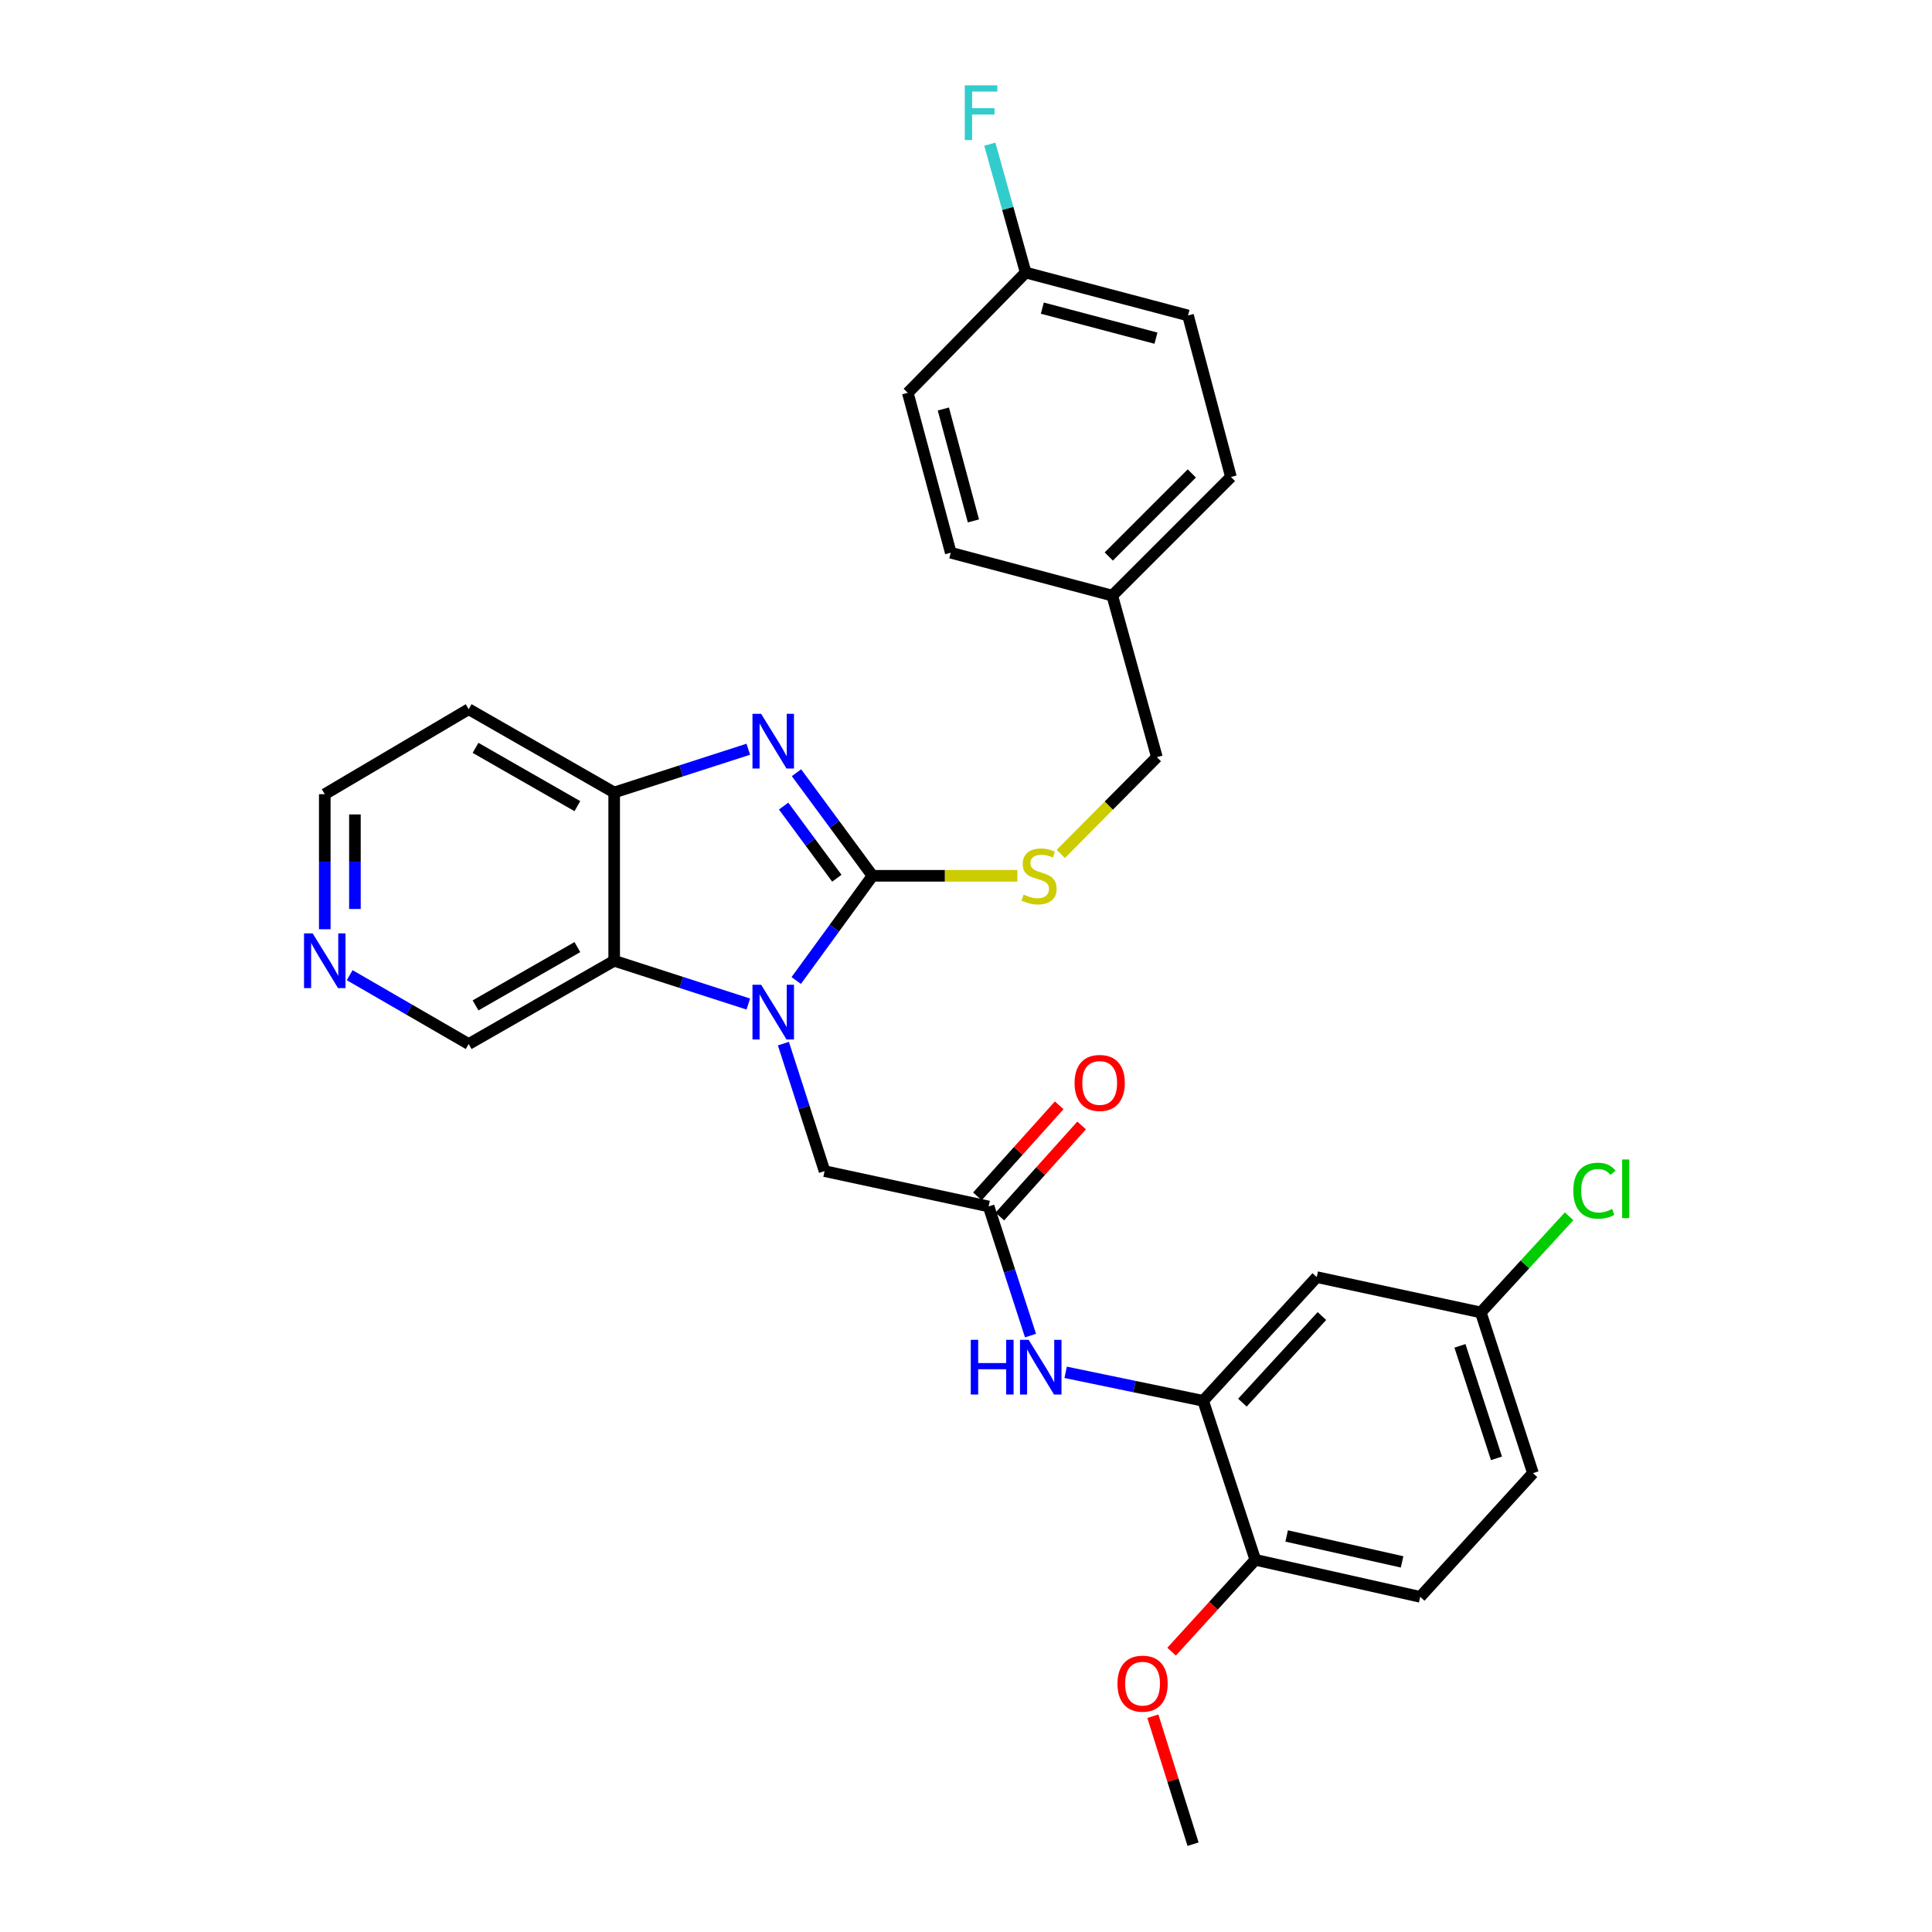 <?xml version='1.0' encoding='iso-8859-1'?>
<svg version='1.1' baseProfile='full'
              xmlns='http://www.w3.org/2000/svg'
                      xmlns:rdkit='http://www.rdkit.org/xml'
                      xmlns:xlink='http://www.w3.org/1999/xlink'
                  xml:space='preserve'
width='1000px' height='1000px' viewBox='0 0 1000 1000'>
<!-- END OF HEADER -->
<rect style='opacity:1.0;fill:#FFFFFF;stroke:none' width='1000' height='1000' x='0' y='0'> </rect>
<path class='bond-0' d='M 451.607,453.317 L 431.867,480.415' style='fill:none;fill-rule:evenodd;stroke:#000000;stroke-width:6px;stroke-linecap:butt;stroke-linejoin:miter;stroke-opacity:1' />
<path class='bond-0' d='M 431.867,480.415 L 412.127,507.513' style='fill:none;fill-rule:evenodd;stroke:#0000FF;stroke-width:6px;stroke-linecap:butt;stroke-linejoin:miter;stroke-opacity:1' />
<path class='bond-1' d='M 451.607,453.317 L 431.934,426.639' style='fill:none;fill-rule:evenodd;stroke:#000000;stroke-width:6px;stroke-linecap:butt;stroke-linejoin:miter;stroke-opacity:1' />
<path class='bond-1' d='M 431.934,426.639 L 412.261,399.961' style='fill:none;fill-rule:evenodd;stroke:#0000FF;stroke-width:6px;stroke-linecap:butt;stroke-linejoin:miter;stroke-opacity:1' />
<path class='bond-1' d='M 433.15,454.572 L 419.379,435.898' style='fill:none;fill-rule:evenodd;stroke:#000000;stroke-width:6px;stroke-linecap:butt;stroke-linejoin:miter;stroke-opacity:1' />
<path class='bond-1' d='M 419.379,435.898 L 405.607,417.224' style='fill:none;fill-rule:evenodd;stroke:#0000FF;stroke-width:6px;stroke-linecap:butt;stroke-linejoin:miter;stroke-opacity:1' />
<path class='bond-7' d='M 451.607,453.317 L 489.097,453.317' style='fill:none;fill-rule:evenodd;stroke:#000000;stroke-width:6px;stroke-linecap:butt;stroke-linejoin:miter;stroke-opacity:1' />
<path class='bond-7' d='M 489.097,453.317 L 526.588,453.317' style='fill:none;fill-rule:evenodd;stroke:#CCCC00;stroke-width:6px;stroke-linecap:butt;stroke-linejoin:miter;stroke-opacity:1' />
<path class='bond-2' d='M 387.32,519.692 L 352.609,508.492' style='fill:none;fill-rule:evenodd;stroke:#0000FF;stroke-width:6px;stroke-linecap:butt;stroke-linejoin:miter;stroke-opacity:1' />
<path class='bond-2' d='M 352.609,508.492 L 317.898,497.292' style='fill:none;fill-rule:evenodd;stroke:#000000;stroke-width:6px;stroke-linecap:butt;stroke-linejoin:miter;stroke-opacity:1' />
<path class='bond-8' d='M 405.491,540.178 L 416.143,573.174' style='fill:none;fill-rule:evenodd;stroke:#0000FF;stroke-width:6px;stroke-linecap:butt;stroke-linejoin:miter;stroke-opacity:1' />
<path class='bond-8' d='M 416.143,573.174 L 426.794,606.171' style='fill:none;fill-rule:evenodd;stroke:#000000;stroke-width:6px;stroke-linecap:butt;stroke-linejoin:miter;stroke-opacity:1' />
<path class='bond-3' d='M 387.32,387.799 L 352.609,398.995' style='fill:none;fill-rule:evenodd;stroke:#0000FF;stroke-width:6px;stroke-linecap:butt;stroke-linejoin:miter;stroke-opacity:1' />
<path class='bond-3' d='M 352.609,398.995 L 317.898,410.192' style='fill:none;fill-rule:evenodd;stroke:#000000;stroke-width:6px;stroke-linecap:butt;stroke-linejoin:miter;stroke-opacity:1' />
<path class='bond-16' d='M 317.898,497.292 L 242.593,540.391' style='fill:none;fill-rule:evenodd;stroke:#000000;stroke-width:6px;stroke-linecap:butt;stroke-linejoin:miter;stroke-opacity:1' />
<path class='bond-16' d='M 298.853,490.217 L 246.14,520.387' style='fill:none;fill-rule:evenodd;stroke:#000000;stroke-width:6px;stroke-linecap:butt;stroke-linejoin:miter;stroke-opacity:1' />
<path class='bond-30' d='M 317.898,497.292 L 317.898,410.192' style='fill:none;fill-rule:evenodd;stroke:#000000;stroke-width:6px;stroke-linecap:butt;stroke-linejoin:miter;stroke-opacity:1' />
<path class='bond-15' d='M 317.898,410.192 L 242.593,367.084' style='fill:none;fill-rule:evenodd;stroke:#000000;stroke-width:6px;stroke-linecap:butt;stroke-linejoin:miter;stroke-opacity:1' />
<path class='bond-15' d='M 298.852,417.264 L 246.138,387.089' style='fill:none;fill-rule:evenodd;stroke:#000000;stroke-width:6px;stroke-linecap:butt;stroke-linejoin:miter;stroke-opacity:1' />
<path class='bond-4' d='M 622.757,725.061 L 587.166,717.686' style='fill:none;fill-rule:evenodd;stroke:#000000;stroke-width:6px;stroke-linecap:butt;stroke-linejoin:miter;stroke-opacity:1' />
<path class='bond-4' d='M 587.166,717.686 L 551.576,710.311' style='fill:none;fill-rule:evenodd;stroke:#0000FF;stroke-width:6px;stroke-linecap:butt;stroke-linejoin:miter;stroke-opacity:1' />
<path class='bond-9' d='M 622.757,725.061 L 681.543,661.031' style='fill:none;fill-rule:evenodd;stroke:#000000;stroke-width:6px;stroke-linecap:butt;stroke-linejoin:miter;stroke-opacity:1' />
<path class='bond-9' d='M 643.066,726.007 L 684.216,681.186' style='fill:none;fill-rule:evenodd;stroke:#000000;stroke-width:6px;stroke-linecap:butt;stroke-linejoin:miter;stroke-opacity:1' />
<path class='bond-10' d='M 622.757,725.061 L 649.753,807.359' style='fill:none;fill-rule:evenodd;stroke:#000000;stroke-width:6px;stroke-linecap:butt;stroke-linejoin:miter;stroke-opacity:1' />
<path class='bond-5' d='M 511.71,624.458 L 426.794,606.171' style='fill:none;fill-rule:evenodd;stroke:#000000;stroke-width:6px;stroke-linecap:butt;stroke-linejoin:miter;stroke-opacity:1' />
<path class='bond-6' d='M 511.71,624.458 L 522.549,657.876' style='fill:none;fill-rule:evenodd;stroke:#000000;stroke-width:6px;stroke-linecap:butt;stroke-linejoin:miter;stroke-opacity:1' />
<path class='bond-6' d='M 522.549,657.876 L 533.388,691.294' style='fill:none;fill-rule:evenodd;stroke:#0000FF;stroke-width:6px;stroke-linecap:butt;stroke-linejoin:miter;stroke-opacity:1' />
<path class='bond-11' d='M 517.514,629.67 L 538.681,606.099' style='fill:none;fill-rule:evenodd;stroke:#000000;stroke-width:6px;stroke-linecap:butt;stroke-linejoin:miter;stroke-opacity:1' />
<path class='bond-11' d='M 538.681,606.099 L 559.849,582.528' style='fill:none;fill-rule:evenodd;stroke:#FF0000;stroke-width:6px;stroke-linecap:butt;stroke-linejoin:miter;stroke-opacity:1' />
<path class='bond-11' d='M 505.907,619.246 L 527.075,595.676' style='fill:none;fill-rule:evenodd;stroke:#000000;stroke-width:6px;stroke-linecap:butt;stroke-linejoin:miter;stroke-opacity:1' />
<path class='bond-11' d='M 527.075,595.676 L 548.242,572.105' style='fill:none;fill-rule:evenodd;stroke:#FF0000;stroke-width:6px;stroke-linecap:butt;stroke-linejoin:miter;stroke-opacity:1' />
<path class='bond-17' d='M 549.067,441.992 L 573.93,416.949' style='fill:none;fill-rule:evenodd;stroke:#CCCC00;stroke-width:6px;stroke-linecap:butt;stroke-linejoin:miter;stroke-opacity:1' />
<path class='bond-17' d='M 573.93,416.949 L 598.793,391.905' style='fill:none;fill-rule:evenodd;stroke:#000000;stroke-width:6px;stroke-linecap:butt;stroke-linejoin:miter;stroke-opacity:1' />
<path class='bond-14' d='M 681.543,661.031 L 766.459,679.318' style='fill:none;fill-rule:evenodd;stroke:#000000;stroke-width:6px;stroke-linecap:butt;stroke-linejoin:miter;stroke-opacity:1' />
<path class='bond-13' d='M 649.753,807.359 L 735.103,826.53' style='fill:none;fill-rule:evenodd;stroke:#000000;stroke-width:6px;stroke-linecap:butt;stroke-linejoin:miter;stroke-opacity:1' />
<path class='bond-13' d='M 665.974,795.014 L 725.719,808.434' style='fill:none;fill-rule:evenodd;stroke:#000000;stroke-width:6px;stroke-linecap:butt;stroke-linejoin:miter;stroke-opacity:1' />
<path class='bond-23' d='M 649.753,807.359 L 628.087,831.127' style='fill:none;fill-rule:evenodd;stroke:#000000;stroke-width:6px;stroke-linecap:butt;stroke-linejoin:miter;stroke-opacity:1' />
<path class='bond-23' d='M 628.087,831.127 L 606.42,854.894' style='fill:none;fill-rule:evenodd;stroke:#FF0000;stroke-width:6px;stroke-linecap:butt;stroke-linejoin:miter;stroke-opacity:1' />
<path class='bond-12' d='M 180.994,504.751 L 211.794,522.571' style='fill:none;fill-rule:evenodd;stroke:#0000FF;stroke-width:6px;stroke-linecap:butt;stroke-linejoin:miter;stroke-opacity:1' />
<path class='bond-12' d='M 211.794,522.571 L 242.593,540.391' style='fill:none;fill-rule:evenodd;stroke:#000000;stroke-width:6px;stroke-linecap:butt;stroke-linejoin:miter;stroke-opacity:1' />
<path class='bond-31' d='M 168.103,480.976 L 168.103,446.026' style='fill:none;fill-rule:evenodd;stroke:#0000FF;stroke-width:6px;stroke-linecap:butt;stroke-linejoin:miter;stroke-opacity:1' />
<path class='bond-31' d='M 168.103,446.026 L 168.103,411.076' style='fill:none;fill-rule:evenodd;stroke:#000000;stroke-width:6px;stroke-linecap:butt;stroke-linejoin:miter;stroke-opacity:1' />
<path class='bond-31' d='M 183.703,470.491 L 183.703,446.026' style='fill:none;fill-rule:evenodd;stroke:#0000FF;stroke-width:6px;stroke-linecap:butt;stroke-linejoin:miter;stroke-opacity:1' />
<path class='bond-31' d='M 183.703,446.026 L 183.703,421.561' style='fill:none;fill-rule:evenodd;stroke:#000000;stroke-width:6px;stroke-linecap:butt;stroke-linejoin:miter;stroke-opacity:1' />
<path class='bond-20' d='M 735.103,826.53 L 793.455,762.501' style='fill:none;fill-rule:evenodd;stroke:#000000;stroke-width:6px;stroke-linecap:butt;stroke-linejoin:miter;stroke-opacity:1' />
<path class='bond-21' d='M 766.459,679.318 L 789.314,654.442' style='fill:none;fill-rule:evenodd;stroke:#000000;stroke-width:6px;stroke-linecap:butt;stroke-linejoin:miter;stroke-opacity:1' />
<path class='bond-21' d='M 789.314,654.442 L 812.169,629.565' style='fill:none;fill-rule:evenodd;stroke:#00CC00;stroke-width:6px;stroke-linecap:butt;stroke-linejoin:miter;stroke-opacity:1' />
<path class='bond-33' d='M 766.459,679.318 L 793.455,762.501' style='fill:none;fill-rule:evenodd;stroke:#000000;stroke-width:6px;stroke-linecap:butt;stroke-linejoin:miter;stroke-opacity:1' />
<path class='bond-33' d='M 755.67,696.611 L 774.568,754.839' style='fill:none;fill-rule:evenodd;stroke:#000000;stroke-width:6px;stroke-linecap:butt;stroke-linejoin:miter;stroke-opacity:1' />
<path class='bond-28' d='M 242.593,367.084 L 168.103,411.076' style='fill:none;fill-rule:evenodd;stroke:#000000;stroke-width:6px;stroke-linecap:butt;stroke-linejoin:miter;stroke-opacity:1' />
<path class='bond-19' d='M 598.793,391.905 L 575.714,308.289' style='fill:none;fill-rule:evenodd;stroke:#000000;stroke-width:6px;stroke-linecap:butt;stroke-linejoin:miter;stroke-opacity:1' />
<path class='bond-18' d='M 530.881,141.074 L 614.913,163.278' style='fill:none;fill-rule:evenodd;stroke:#000000;stroke-width:6px;stroke-linecap:butt;stroke-linejoin:miter;stroke-opacity:1' />
<path class='bond-18' d='M 539.501,159.487 L 598.323,175.03' style='fill:none;fill-rule:evenodd;stroke:#000000;stroke-width:6px;stroke-linecap:butt;stroke-linejoin:miter;stroke-opacity:1' />
<path class='bond-22' d='M 530.881,141.074 L 521.609,107.853' style='fill:none;fill-rule:evenodd;stroke:#000000;stroke-width:6px;stroke-linecap:butt;stroke-linejoin:miter;stroke-opacity:1' />
<path class='bond-22' d='M 521.609,107.853 L 512.336,74.632' style='fill:none;fill-rule:evenodd;stroke:#33CCCC;stroke-width:6px;stroke-linecap:butt;stroke-linejoin:miter;stroke-opacity:1' />
<path class='bond-32' d='M 530.881,141.074 L 469.876,203.327' style='fill:none;fill-rule:evenodd;stroke:#000000;stroke-width:6px;stroke-linecap:butt;stroke-linejoin:miter;stroke-opacity:1' />
<path class='bond-26' d='M 575.714,308.289 L 492.115,286.094' style='fill:none;fill-rule:evenodd;stroke:#000000;stroke-width:6px;stroke-linecap:butt;stroke-linejoin:miter;stroke-opacity:1' />
<path class='bond-27' d='M 575.714,308.289 L 637.126,246.877' style='fill:none;fill-rule:evenodd;stroke:#000000;stroke-width:6px;stroke-linecap:butt;stroke-linejoin:miter;stroke-opacity:1' />
<path class='bond-27' d='M 573.895,288.046 L 616.883,245.058' style='fill:none;fill-rule:evenodd;stroke:#000000;stroke-width:6px;stroke-linecap:butt;stroke-linejoin:miter;stroke-opacity:1' />
<path class='bond-29' d='M 596.714,888.319 L 607.118,921.432' style='fill:none;fill-rule:evenodd;stroke:#FF0000;stroke-width:6px;stroke-linecap:butt;stroke-linejoin:miter;stroke-opacity:1' />
<path class='bond-29' d='M 607.118,921.432 L 617.522,954.545' style='fill:none;fill-rule:evenodd;stroke:#000000;stroke-width:6px;stroke-linecap:butt;stroke-linejoin:miter;stroke-opacity:1' />
<path class='bond-24' d='M 469.876,203.327 L 492.115,286.094' style='fill:none;fill-rule:evenodd;stroke:#000000;stroke-width:6px;stroke-linecap:butt;stroke-linejoin:miter;stroke-opacity:1' />
<path class='bond-24' d='M 488.278,211.694 L 503.845,269.631' style='fill:none;fill-rule:evenodd;stroke:#000000;stroke-width:6px;stroke-linecap:butt;stroke-linejoin:miter;stroke-opacity:1' />
<path class='bond-25' d='M 614.913,163.278 L 637.126,246.877' style='fill:none;fill-rule:evenodd;stroke:#000000;stroke-width:6px;stroke-linecap:butt;stroke-linejoin:miter;stroke-opacity:1' />
<path  class='atom-1' d='M 393.962 509.695
L 403.242 524.695
Q 404.162 526.175, 405.642 528.855
Q 407.122 531.535, 407.202 531.695
L 407.202 509.695
L 410.962 509.695
L 410.962 538.015
L 407.082 538.015
L 397.122 521.615
Q 395.962 519.695, 394.722 517.495
Q 393.522 515.295, 393.162 514.615
L 393.162 538.015
L 389.482 538.015
L 389.482 509.695
L 393.962 509.695
' fill='#0000FF'/>
<path  class='atom-2' d='M 393.962 369.477
L 403.242 384.477
Q 404.162 385.957, 405.642 388.637
Q 407.122 391.317, 407.202 391.477
L 407.202 369.477
L 410.962 369.477
L 410.962 397.797
L 407.082 397.797
L 397.122 381.397
Q 395.962 379.477, 394.722 377.277
Q 393.522 375.077, 393.162 374.397
L 393.162 397.797
L 389.482 397.797
L 389.482 369.477
L 393.962 369.477
' fill='#0000FF'/>
<path  class='atom-7' d='M 502.47 693.481
L 506.31 693.481
L 506.31 705.521
L 520.79 705.521
L 520.79 693.481
L 524.63 693.481
L 524.63 721.801
L 520.79 721.801
L 520.79 708.721
L 506.31 708.721
L 506.31 721.801
L 502.47 721.801
L 502.47 693.481
' fill='#0000FF'/>
<path  class='atom-7' d='M 532.43 693.481
L 541.71 708.481
Q 542.63 709.961, 544.11 712.641
Q 545.59 715.321, 545.67 715.481
L 545.67 693.481
L 549.43 693.481
L 549.43 721.801
L 545.55 721.801
L 535.59 705.401
Q 534.43 703.481, 533.19 701.281
Q 531.99 699.081, 531.63 698.401
L 531.63 721.801
L 527.95 721.801
L 527.95 693.481
L 532.43 693.481
' fill='#0000FF'/>
<path  class='atom-8' d='M 529.823 463.037
Q 530.143 463.157, 531.463 463.717
Q 532.783 464.277, 534.223 464.637
Q 535.703 464.957, 537.143 464.957
Q 539.823 464.957, 541.383 463.677
Q 542.943 462.357, 542.943 460.077
Q 542.943 458.517, 542.143 457.557
Q 541.383 456.597, 540.183 456.077
Q 538.983 455.557, 536.983 454.957
Q 534.463 454.197, 532.943 453.477
Q 531.463 452.757, 530.383 451.237
Q 529.343 449.717, 529.343 447.157
Q 529.343 443.597, 531.743 441.397
Q 534.183 439.197, 538.983 439.197
Q 542.263 439.197, 545.983 440.757
L 545.063 443.837
Q 541.663 442.437, 539.103 442.437
Q 536.343 442.437, 534.823 443.597
Q 533.303 444.717, 533.343 446.677
Q 533.343 448.197, 534.103 449.117
Q 534.903 450.037, 536.023 450.557
Q 537.183 451.077, 539.103 451.677
Q 541.663 452.477, 543.183 453.277
Q 544.703 454.077, 545.783 455.717
Q 546.903 457.317, 546.903 460.077
Q 546.903 463.997, 544.263 466.117
Q 541.663 468.197, 537.303 468.197
Q 534.783 468.197, 532.863 467.637
Q 530.983 467.117, 528.743 466.197
L 529.823 463.037
' fill='#CCCC00'/>
<path  class='atom-12' d='M 556.197 560.526
Q 556.197 553.726, 559.557 549.926
Q 562.917 546.126, 569.197 546.126
Q 575.477 546.126, 578.837 549.926
Q 582.197 553.726, 582.197 560.526
Q 582.197 567.406, 578.797 571.326
Q 575.397 575.206, 569.197 575.206
Q 562.957 575.206, 559.557 571.326
Q 556.197 567.446, 556.197 560.526
M 569.197 572.006
Q 573.517 572.006, 575.837 569.126
Q 578.197 566.206, 578.197 560.526
Q 578.197 554.966, 575.837 552.166
Q 573.517 549.326, 569.197 549.326
Q 564.877 549.326, 562.517 552.126
Q 560.197 554.926, 560.197 560.526
Q 560.197 566.246, 562.517 569.126
Q 564.877 572.006, 569.197 572.006
' fill='#FF0000'/>
<path  class='atom-13' d='M 161.843 483.132
L 171.123 498.132
Q 172.043 499.612, 173.523 502.292
Q 175.003 504.972, 175.083 505.132
L 175.083 483.132
L 178.843 483.132
L 178.843 511.452
L 174.963 511.452
L 165.003 495.052
Q 163.843 493.132, 162.603 490.932
Q 161.403 488.732, 161.043 488.052
L 161.043 511.452
L 157.363 511.452
L 157.363 483.132
L 161.843 483.132
' fill='#0000FF'/>
<path  class='atom-22' d='M 814.342 616.295
Q 814.342 609.255, 817.622 605.575
Q 820.942 601.855, 827.222 601.855
Q 833.062 601.855, 836.182 605.975
L 833.542 608.135
Q 831.262 605.135, 827.222 605.135
Q 822.942 605.135, 820.662 608.015
Q 818.422 610.855, 818.422 616.295
Q 818.422 621.895, 820.742 624.775
Q 823.102 627.655, 827.662 627.655
Q 830.782 627.655, 834.422 625.775
L 835.542 628.775
Q 834.062 629.735, 831.822 630.295
Q 829.582 630.855, 827.102 630.855
Q 820.942 630.855, 817.622 627.095
Q 814.342 623.335, 814.342 616.295
' fill='#00CC00'/>
<path  class='atom-22' d='M 839.622 600.135
L 843.302 600.135
L 843.302 630.495
L 839.622 630.495
L 839.622 600.135
' fill='#00CC00'/>
<path  class='atom-23' d='M 499.364 44.165
L 516.204 44.165
L 516.204 47.405
L 503.164 47.405
L 503.164 56.005
L 514.764 56.005
L 514.764 59.285
L 503.164 59.285
L 503.164 72.485
L 499.364 72.485
L 499.364 44.165
' fill='#33CCCC'/>
<path  class='atom-24' d='M 578.392 871.46
Q 578.392 864.66, 581.752 860.86
Q 585.112 857.06, 591.392 857.06
Q 597.672 857.06, 601.032 860.86
Q 604.392 864.66, 604.392 871.46
Q 604.392 878.34, 600.992 882.26
Q 597.592 886.14, 591.392 886.14
Q 585.152 886.14, 581.752 882.26
Q 578.392 878.38, 578.392 871.46
M 591.392 882.94
Q 595.712 882.94, 598.032 880.06
Q 600.392 877.14, 600.392 871.46
Q 600.392 865.9, 598.032 863.1
Q 595.712 860.26, 591.392 860.26
Q 587.072 860.26, 584.712 863.06
Q 582.392 865.86, 582.392 871.46
Q 582.392 877.18, 584.712 880.06
Q 587.072 882.94, 591.392 882.94
' fill='#FF0000'/>
</svg>
